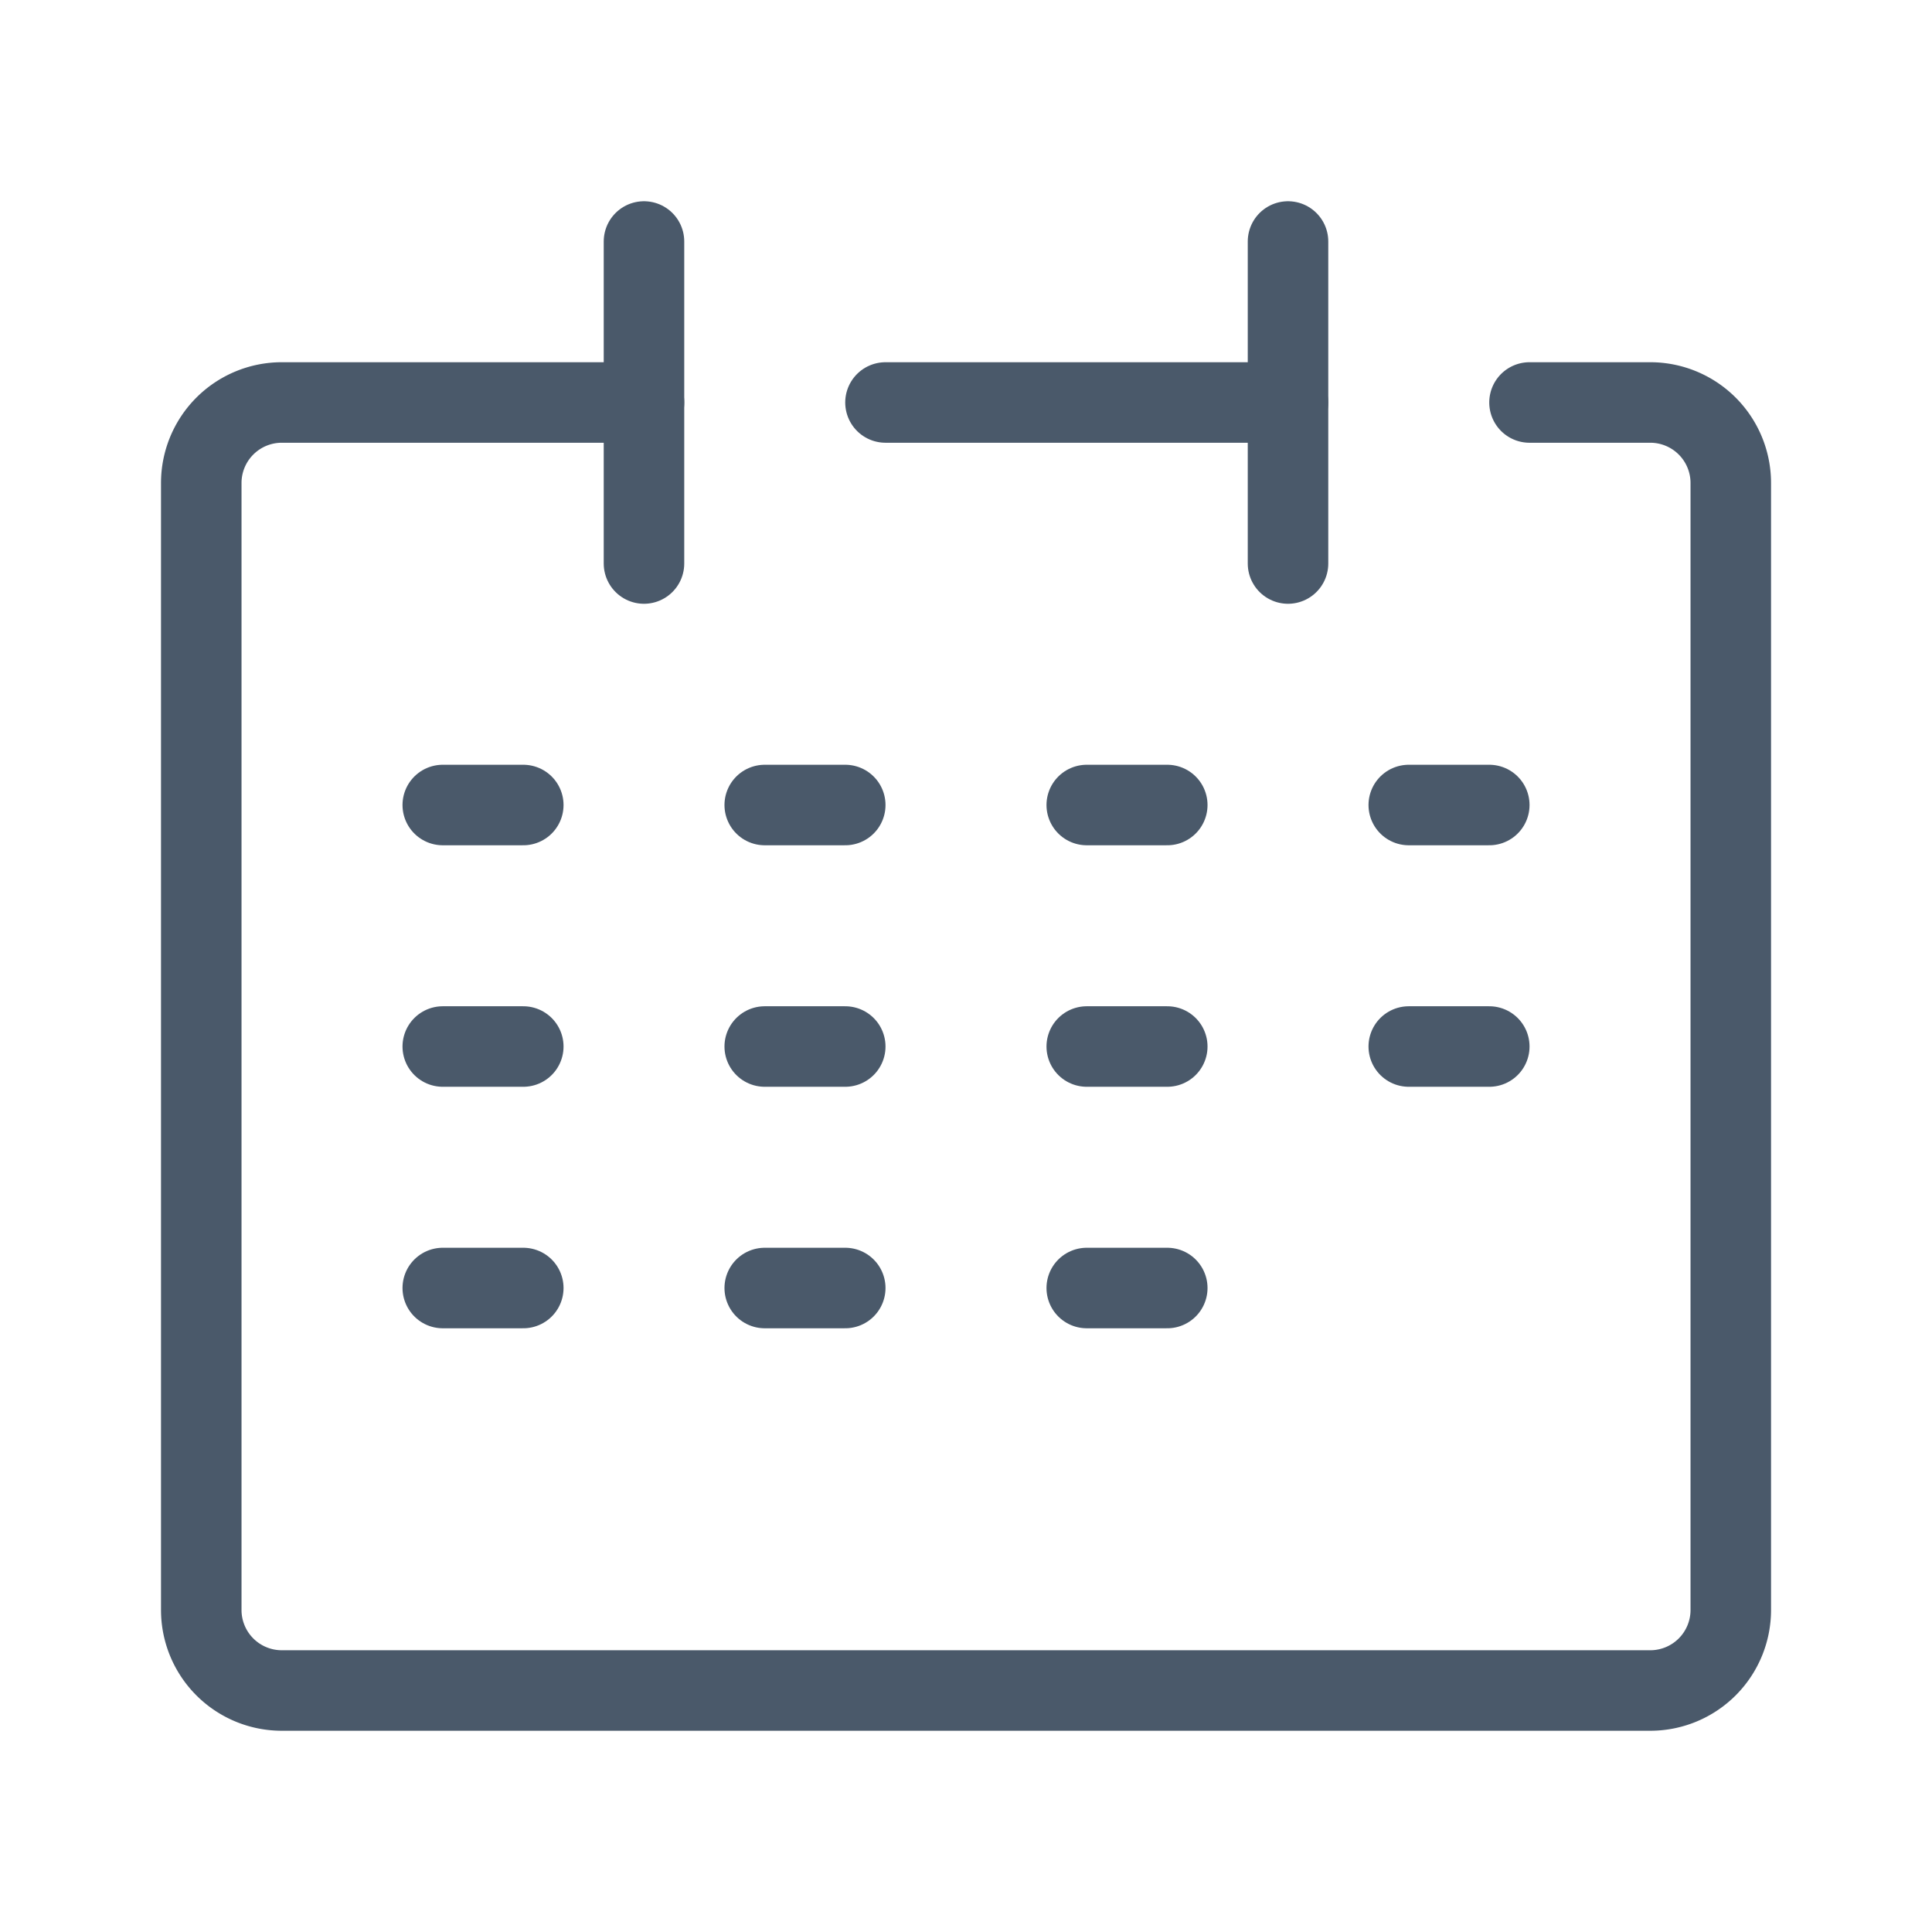 <svg xmlns="http://www.w3.org/2000/svg" xmlns:xlink="http://www.w3.org/1999/xlink" width="40" height="40" viewBox="0 0 40 40">
  <defs>
    <clipPath id="clip-path">
      <rect id="長方形_63" data-name="長方形 63" width="40" height="40" transform="translate(140 776)" fill="#4a596a" stroke="#707070" stroke-width="1"/>
    </clipPath>
  </defs>
  <g id="マスクグループ_8" data-name="マスクグループ 8" transform="translate(-140 -776)" clip-path="url(#clip-path)">
    <g id="レイヤー_2" data-name="レイヤー 2" transform="translate(140 776)">
      <g id="Rectangle">
        <rect id="長方形_64" data-name="長方形 64" width="40" height="40" fill="none"/>
      </g>
      <g id="icon_data">
        <path id="パス_5" data-name="パス 5" d="M13.333,8.333h-7.5A1.667,1.667,0,0,0,4.167,10V33.333A1.667,1.667,0,0,0,5.833,35H34.167a1.667,1.667,0,0,0,1.667-1.667V10a1.667,1.667,0,0,0-1.667-1.667h-2.5" fill="none" stroke="#4a596a" stroke-linecap="round" stroke-linejoin="round" stroke-width="1.667"/>
        <line id="線_3" data-name="線 3" y2="6.667" transform="translate(13.333 5)" fill="none" stroke="#4a596a" stroke-linecap="round" stroke-linejoin="round" stroke-width="1.667"/>
        <line id="線_4" data-name="線 4" y2="6.667" transform="translate(26.667 5)" fill="none" stroke="#4a596a" stroke-linecap="round" stroke-linejoin="round" stroke-width="1.667"/>
        <line id="線_5" data-name="線 5" x2="8.333" transform="translate(18.333 8.333)" fill="none" stroke="#4a596a" stroke-linecap="round" stroke-linejoin="round" stroke-width="1.667"/>
        <line id="線_6" data-name="線 6" x2="1.667" transform="translate(29.167 16.667)" fill="none" stroke="#4a596a" stroke-linecap="round" stroke-linejoin="round" stroke-width="1.667"/>
        <line id="線_7" data-name="線 7" x2="1.667" transform="translate(9.167 16.667)" fill="none" stroke="#4a596a" stroke-linecap="round" stroke-linejoin="round" stroke-width="1.667"/>
        <line id="線_8" data-name="線 8" x2="1.667" transform="translate(15.833 16.667)" fill="none" stroke="#4a596a" stroke-linecap="round" stroke-linejoin="round" stroke-width="1.667"/>
        <line id="線_9" data-name="線 9" x2="1.667" transform="translate(22.5 16.667)" fill="none" stroke="#4a596a" stroke-linecap="round" stroke-linejoin="round" stroke-width="1.667"/>
        <line id="線_10" data-name="線 10" x2="1.667" transform="translate(29.167 21.667)" fill="none" stroke="#4a596a" stroke-linecap="round" stroke-linejoin="round" stroke-width="1.667"/>
        <line id="線_11" data-name="線 11" x2="1.667" transform="translate(9.167 21.667)" fill="none" stroke="#4a596a" stroke-linecap="round" stroke-linejoin="round" stroke-width="1.667"/>
        <line id="線_12" data-name="線 12" x2="1.667" transform="translate(15.833 21.667)" fill="none" stroke="#4a596a" stroke-linecap="round" stroke-linejoin="round" stroke-width="1.667"/>
        <line id="線_13" data-name="線 13" x2="1.667" transform="translate(22.5 21.667)" fill="none" stroke="#4a596a" stroke-linecap="round" stroke-linejoin="round" stroke-width="1.667"/>
        <line id="線_14" data-name="線 14" x2="1.667" transform="translate(9.167 26.667)" fill="none" stroke="#4a596a" stroke-linecap="round" stroke-linejoin="round" stroke-width="1.667"/>
        <line id="線_15" data-name="線 15" x2="1.667" transform="translate(15.833 26.667)" fill="none" stroke="#4a596a" stroke-linecap="round" stroke-linejoin="round" stroke-width="1.667"/>
        <line id="線_16" data-name="線 16" x2="1.667" transform="translate(22.5 26.667)" fill="none" stroke="#4a596a" stroke-linecap="round" stroke-linejoin="round" stroke-width="1.667"/>
      </g>
    </g>
  </g>
</svg>
